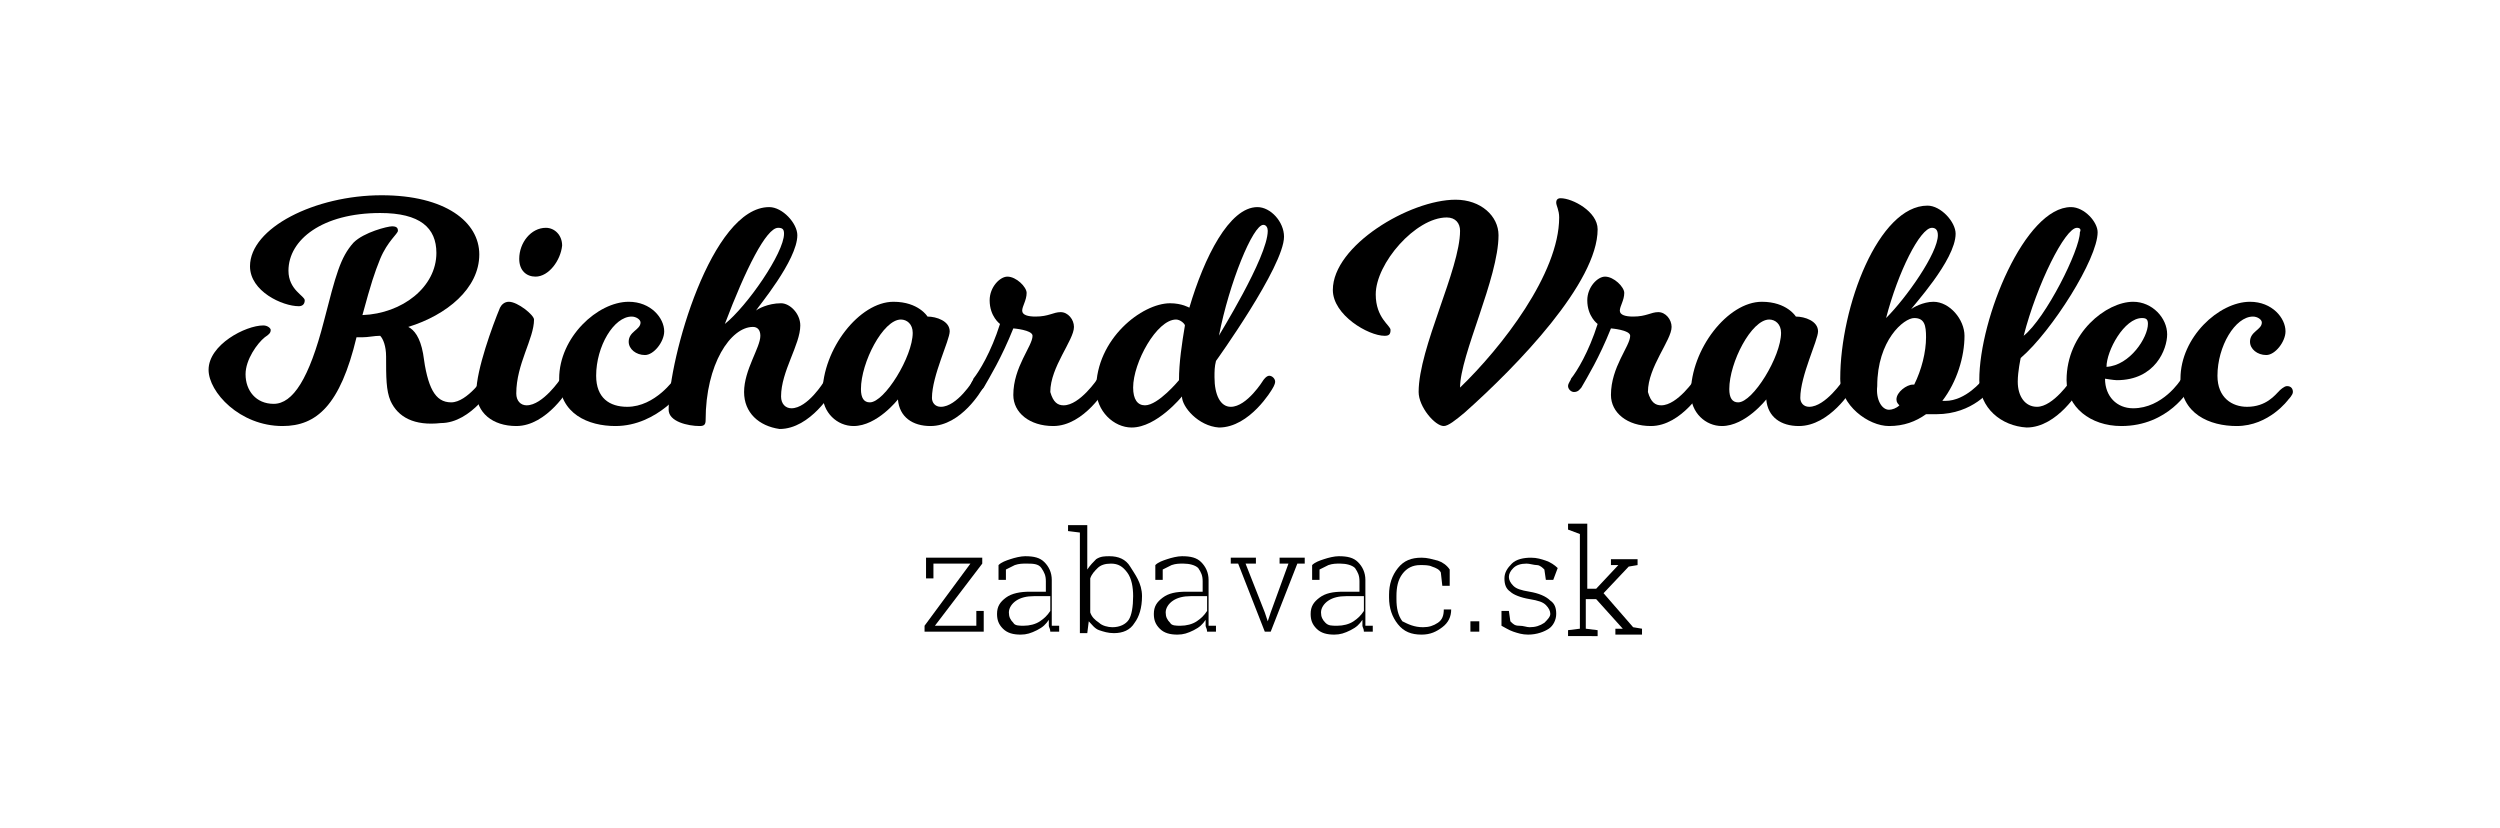<?xml version="1.0" encoding="utf-8"?>
<!-- Generator: Adobe Illustrator 22.0.1, SVG Export Plug-In . SVG Version: 6.00 Build 0)  -->
<svg version="1.1" id="Vrstva_1" xmlns="http://www.w3.org/2000/svg" xmlns:xlink="http://www.w3.org/1999/xlink" x="0px" y="0px"
	 viewBox="0 0 169 56" style="enable-background:new 0 0 169 56;" xml:space="preserve">
<g>
	<g>
		<path d="M26.4,27.1c-0.3-0.7-0.3-1.6-0.3-3c0-0.7-0.2-1.2-0.4-1.4c-0.4,0-0.8,0.1-1.2,0.1h-0.4c-1.1,4.6-2.7,6-5,6
			c-2.9,0-5-2.3-5-3.8c0-1.7,2.5-3,3.7-3c0.3,0,0.5,0.2,0.5,0.3c0,0.2-0.1,0.3-0.4,0.5c-0.5,0.4-1.3,1.5-1.3,2.5c0,1.1,0.7,2,1.9,2
			c1.3,0,2.4-1.7,3.4-5.6c0.8-3.1,1.1-4.3,2-5.3c0.7-0.7,2.3-1.1,2.6-1.1c0.3,0,0.4,0.1,0.4,0.3s-0.7,0.7-1.2,1.9
			c-0.4,1-0.6,1.6-1.2,3.8c2.7-0.1,5-1.9,5-4.2c0-1.7-1.1-2.7-3.8-2.7c-3.9,0-6.2,1.8-6.2,3.9c0,1.3,1.1,1.7,1.1,2s-0.2,0.4-0.4,0.4
			c-1.1,0-3.3-1-3.3-2.7c0-2.6,4.4-4.8,8.9-4.8c4.3,0,6.6,1.8,6.6,4c0,2.3-2.2,4.1-4.8,4.9c0.4,0.2,0.8,0.7,1,1.8
			c0.3,2.3,0.8,3.3,1.9,3.3s2.3-1.8,2.3-1.8s0.2-0.3,0.4-0.3s0.4,0.2,0.4,0.4c0,0.2-0.2,0.5-0.2,0.5s-1.5,2.6-3.6,2.6
			C28,28.8,26.9,28.2,26.4,27.1z"/>
		<path d="M35.6,27.4c1.1,0,2.3-1.8,2.3-1.8s0.2-0.3,0.4-0.3s0.4,0.2,0.4,0.4c0,0.2-0.2,0.5-0.2,0.5s-1.5,2.6-3.6,2.6
			c-1.6,0-2.7-0.9-2.7-2.3c0-1.5,1.1-4.5,1.6-5.7c0.1-0.2,0.3-0.4,0.6-0.4c0.6,0,1.7,0.9,1.7,1.2c0,1.3-1.2,3-1.2,5
			C34.9,27.1,35.2,27.4,35.6,27.4z M36.2,18.7c-0.6,0-1.1-0.4-1.1-1.2c0-1.1,0.8-2.1,1.8-2.1c0.6,0,1.1,0.5,1.1,1.2
			C37.9,17.6,37.1,18.7,36.2,18.7z"/>
		<path d="M41.6,28.8c-1.8,0-3.8-0.8-3.8-3.2c0-2.8,2.6-5.2,4.7-5.2c1.5,0,2.4,1.1,2.4,2c0,0.7-0.7,1.6-1.3,1.6s-1.1-0.4-1.1-0.9
			c0-0.7,0.8-0.8,0.8-1.3c0-0.2-0.3-0.4-0.6-0.4c-1.2,0-2.4,2-2.4,4c0,1.5,0.9,2.1,2.1,2.1c1.9,0,3.2-1.9,3.2-1.9s0.2-0.3,0.5-0.3
			s0.4,0.2,0.4,0.4c0,0.2-0.2,0.5-0.2,0.5S44.5,28.8,41.6,28.8z"/>
		<path d="M50.3,26.5c0-1.5,1.1-3,1.1-3.8c0-0.4-0.2-0.6-0.5-0.6c-1.5,0-3.2,2.5-3.2,6.3c0,0.3-0.1,0.4-0.4,0.4
			c-0.8,0-2.1-0.3-2.1-1.1c0-3.5,2.9-13.7,6.8-13.7c0.9,0,1.9,1.1,1.9,1.9c0,1.7-2.7,4.9-2.8,5.1c0.1-0.1,0.8-0.5,1.7-0.5
			c0.6,0,1.3,0.7,1.3,1.5c0,1.3-1.3,3.1-1.3,4.8c0,0.5,0.3,0.8,0.7,0.8c1.1,0,2.2-1.8,2.2-1.8s0.2-0.3,0.4-0.3s0.4,0.2,0.4,0.4
			c0,0.2-0.2,0.5-0.2,0.5S54.8,29,52.7,29C51.3,28.8,50.3,27.9,50.3,26.5z M52.6,15.4c-0.8,0-2.2,2.8-3.6,6.5c1.5-1.2,4-4.8,4-6.1
			C53,15.5,52.9,15.4,52.6,15.4z"/>
		<path d="M62.9,28.8c-1.2,0-2.1-0.6-2.2-1.8c0,0-1.4,1.8-3,1.8c-1.1,0-2.1-0.9-2.1-2.2c0-3,2.5-6.2,4.8-6.2c1.7,0,2.3,1,2.3,1
			c0.6,0,1.5,0.3,1.5,1c0,0.6-1.2,3-1.2,4.5c0,0.3,0.2,0.6,0.6,0.6c1.1,0,2.2-1.8,2.2-1.8s0.2-0.3,0.4-0.3c0.2,0,0.4,0.2,0.4,0.4
			c0,0.2-0.2,0.5-0.2,0.5S65,28.8,62.9,28.8z M60.9,21.6c-1.2,0-2.7,2.9-2.7,4.7c0,0.6,0.2,0.9,0.6,0.9c1,0,2.9-3.1,2.9-4.7
			C61.7,21.9,61.3,21.6,60.9,21.6z"/>
		<path d="M71.9,27.4c1.1,0,2.3-1.8,2.3-1.8s0.2-0.3,0.4-0.3c0.2,0,0.4,0.2,0.4,0.4c0,0.2-0.2,0.5-0.2,0.5s-1.5,2.6-3.6,2.6
			c-1.6,0-2.7-0.9-2.7-2.1c0-1.9,1.3-3.3,1.3-4c0-0.4-1.3-0.5-1.3-0.5c-0.8,2-1.6,3.3-2,4c-0.1,0.1-0.2,0.3-0.5,0.3
			c-0.2,0-0.4-0.2-0.4-0.4c0-0.2,0.2-0.4,0.2-0.5c0.4-0.5,1.2-1.8,1.8-3.7c0,0-0.7-0.5-0.7-1.6c0-0.9,0.7-1.6,1.2-1.6
			c0.6,0,1.3,0.7,1.3,1.1c0,0.5-0.3,0.9-0.3,1.2c0,0.3,0.4,0.4,0.9,0.4c0.9,0,1.2-0.3,1.7-0.3s0.9,0.5,0.9,1c0,0.9-1.6,2.7-1.6,4.4
			C71.2,27.2,71.5,27.4,71.9,27.4z"/>
		<path d="M79.9,26.8c0,0-1.7,2.1-3.4,2.1c-1.2,0-2.4-1.1-2.4-2.6c0-3.4,3.1-5.8,5-5.8c0.8,0,1.3,0.3,1.3,0.3c1-3.4,2.7-6.8,4.6-6.8
			c0.9,0,1.8,1,1.8,2c0,2-4.6,8.4-4.6,8.4c-0.1,0.4-0.1,0.7-0.1,1.1c0,1.2,0.4,2,1.1,2c1.1,0,2.2-1.8,2.2-1.8s0.2-0.3,0.4-0.3
			c0.2,0,0.4,0.2,0.4,0.4c0,0.2-0.2,0.5-0.2,0.5s-1.5,2.6-3.6,2.6C81,28.8,79.9,27.5,79.9,26.8z M79.5,21.6c-1.3,0-2.9,2.9-2.9,4.6
			c0,0.8,0.3,1.2,0.8,1.2c0.9,0,2.3-1.7,2.3-1.7c0-1.2,0.2-2.5,0.4-3.7C80.1,21.9,79.8,21.6,79.5,21.6z M85.7,15.6
			c0-0.2-0.1-0.4-0.3-0.4c-0.7,0-2.3,3.9-3,7.5C82.3,22.8,85.7,17.4,85.7,15.6z"/>
		<path d="M105.4,14.7c0-0.5-0.2-0.8-0.2-1s0.1-0.3,0.3-0.3c0.8,0,2.5,0.9,2.5,2.1c0,3.6-5.4,9.2-9,12.4c-0.6,0.5-1.1,0.9-1.4,0.9
			c-0.6,0-1.7-1.3-1.7-2.3c0-3,2.8-8.3,2.8-10.9c0-0.5-0.3-0.9-0.9-0.9c-2.1,0-4.8,3.1-4.8,5.2c0,1.6,1,2.1,1,2.4s-0.1,0.4-0.4,0.4
			c-1.1,0-3.5-1.4-3.5-3.1c0-3,5.2-6.1,8.3-6.1c1.7,0,2.9,1.1,2.9,2.4c0,2.9-2.6,8.1-2.6,10.3C101.5,23.5,105.4,18.5,105.4,14.7z"/>
		<path d="M112.3,27.4c1.1,0,2.3-1.8,2.3-1.8s0.2-0.3,0.4-0.3c0.2,0,0.4,0.2,0.4,0.4c0,0.2-0.2,0.5-0.2,0.5s-1.5,2.6-3.6,2.6
			c-1.6,0-2.7-0.9-2.7-2.1c0-1.9,1.3-3.3,1.3-4c0-0.4-1.3-0.5-1.3-0.5c-0.8,2-1.6,3.3-2,4c-0.1,0.1-0.2,0.3-0.5,0.3
			c-0.2,0-0.4-0.2-0.4-0.4c0-0.2,0.2-0.4,0.2-0.5c0.4-0.5,1.2-1.8,1.8-3.7c0,0-0.7-0.5-0.7-1.6c0-0.9,0.7-1.6,1.2-1.6
			c0.6,0,1.3,0.7,1.3,1.1c0,0.5-0.3,0.9-0.3,1.2c0,0.3,0.4,0.4,0.9,0.4c0.9,0,1.2-0.3,1.7-0.3s0.9,0.5,0.9,1c0,0.9-1.6,2.7-1.6,4.4
			C111.6,27.2,111.9,27.4,112.3,27.4z"/>
		<path d="M121.6,28.8c-1.2,0-2.1-0.6-2.2-1.8c0,0-1.4,1.8-3,1.8c-1.1,0-2.1-0.9-2.1-2.2c0-3,2.5-6.2,4.8-6.2c1.7,0,2.3,1,2.3,1
			c0.6,0,1.5,0.3,1.5,1c0,0.6-1.2,3-1.2,4.5c0,0.3,0.2,0.6,0.6,0.6c1.1,0,2.3-1.8,2.3-1.8s0.2-0.3,0.4-0.3c0.2,0,0.4,0.2,0.4,0.4
			c0,0.2-0.2,0.5-0.2,0.5S123.7,28.8,121.6,28.8z M119.6,21.6c-1.2,0-2.7,2.9-2.7,4.7c0,0.6,0.2,0.9,0.6,0.9c1,0,2.9-3.1,2.9-4.7
			C120.4,21.9,120,21.6,119.6,21.6z"/>
		<path d="M130.9,28c-0.2,0-0.5,0-0.7,0c-0.7,0.5-1.5,0.8-2.5,0.8c-1.4,0-3.3-1.4-3.3-3.2c0-4.9,2.6-11.7,5.9-11.7
			c0.9,0,1.9,1.1,1.9,1.9c0,1.8-3,5-3,5.1c0.1-0.1,0.8-0.5,1.5-0.5c1.1,0,2.1,1.2,2.1,2.3c0,1.4-0.5,3.1-1.5,4.4c0.1,0,0.1,0,0.2,0
			c1.4,0,2.5-1.4,2.5-1.4s0.2-0.3,0.4-0.3c0.2,0,0.4,0.2,0.4,0.4c0,0.2-0.2,0.5-0.2,0.5S133.4,28,130.9,28z M127.7,27.7
			c0.2,0,0.5-0.1,0.7-0.3c-0.1-0.1-0.2-0.2-0.2-0.4c0-0.5,0.7-1,1.1-1h0.1c0.5-1,0.8-2.2,0.8-3.2c0-0.8-0.1-1.3-0.8-1.3
			c-0.7,0-2.5,1.5-2.5,4.6C126.8,27,127.2,27.7,127.7,27.7z M130.6,15.4c-0.8,0-2.3,3-3.1,6.1c1.4-1.4,3.5-4.4,3.5-5.6
			C131,15.5,130.8,15.4,130.6,15.4z"/>
		<path d="M133.8,25.7c0-4.2,3.1-11.7,6.2-11.7c0.9,0,1.8,1,1.8,1.7c0,1.8-3.1,6.7-5.2,8.5c0,0-0.2,0.9-0.2,1.6c0,1,0.5,1.7,1.3,1.7
			c1.1,0,2.3-1.8,2.3-1.8s0.2-0.3,0.4-0.3c0.2,0,0.4,0.2,0.4,0.4c0,0.2-0.2,0.5-0.2,0.5s-1.5,2.6-3.6,2.6
			C135.3,28.8,133.8,27.6,133.8,25.7z M140.4,15.4c-0.8,0-2.7,3.8-3.6,7.3c1.5-1.2,3.8-5.8,3.8-7C140.7,15.5,140.6,15.4,140.4,15.4z
			"/>
		<path d="M143.4,28.8c-2.1,0-3.7-1.3-3.7-3.1c0-3.2,2.7-5.3,4.5-5.3c1.3,0,2.3,1.1,2.3,2.2c0,1-0.8,3.1-3.4,3.1
			c-0.2,0-0.8-0.1-0.8-0.1c0,1.2,0.8,2,1.9,2c2,0,3.2-1.9,3.2-1.9s0.2-0.3,0.4-0.3c0.2,0,0.4,0.2,0.4,0.4c0,0.2-0.2,0.5-0.2,0.5
			S146.6,28.8,143.4,28.8z M145.2,21.9c0-0.3-0.1-0.4-0.4-0.4c-1.2,0-2.4,2.2-2.4,3.3C144,24.7,145.2,22.8,145.2,21.9z"/>
		<path d="M151.2,28.8c-1.8,0-3.8-0.8-3.8-3.2c0-2.8,2.6-5.2,4.7-5.2c1.5,0,2.4,1.1,2.4,2c0,0.7-0.7,1.6-1.3,1.6s-1.1-0.4-1.1-0.9
			c0-0.7,0.8-0.8,0.8-1.3c0-0.2-0.3-0.4-0.6-0.4c-1.2,0-2.4,2-2.4,4c0,1.5,1,2.1,2,2.1c1.3,0,1.9-0.8,2.2-1.1c0,0,0.3-0.3,0.5-0.3
			c0.3,0,0.4,0.2,0.4,0.4c0,0.2-0.3,0.5-0.3,0.5S153.4,28.8,151.2,28.8z"/>
	</g>
	<g>
		<path d="M63.2,42.3H66l0-1h0.5v1.4h-4v-0.4l3.1-4.2h-2.5l0,1h-0.5v-1.4h3.8v0.4L63.2,42.3z"/>
		<path d="M71,42.7c0-0.2-0.1-0.3-0.1-0.4s0-0.3,0-0.4c-0.2,0.3-0.4,0.5-0.8,0.7s-0.7,0.3-1.1,0.3c-0.5,0-0.9-0.1-1.2-0.4
			c-0.3-0.3-0.4-0.6-0.4-1c0-0.5,0.2-0.8,0.6-1.1c0.4-0.3,1-0.4,1.6-0.4h1.1v-0.7c0-0.4-0.1-0.6-0.3-0.9s-0.6-0.3-1-0.3
			c-0.3,0-0.5,0-0.8,0.1c-0.2,0.1-0.4,0.2-0.6,0.3l0,0.7h-0.5l0-1c0.2-0.2,0.5-0.3,0.8-0.4c0.3-0.1,0.7-0.2,1-0.2
			c0.6,0,1,0.1,1.3,0.4c0.3,0.3,0.5,0.7,0.5,1.2v2.5c0,0.1,0,0.2,0,0.3c0,0.1,0,0.2,0,0.3l0.5,0v0.4H71z M69.2,42.3
			c0.4,0,0.8-0.1,1.1-0.3c0.3-0.2,0.5-0.4,0.7-0.7v-1h-1.1c-0.5,0-0.9,0.1-1.2,0.3s-0.5,0.5-0.5,0.8c0,0.3,0.1,0.5,0.3,0.7
			C68.6,42.3,68.9,42.3,69.2,42.3z"/>
		<path d="M77.2,40.3c0,0.8-0.2,1.4-0.5,1.8c-0.3,0.5-0.8,0.7-1.4,0.7c-0.4,0-0.7-0.1-1-0.2c-0.3-0.1-0.5-0.4-0.7-0.6l-0.1,0.8h-0.5
			v-6.8l-0.8-0.1v-0.4h1.3v3c0.2-0.3,0.4-0.5,0.6-0.7c0.3-0.2,0.6-0.2,0.9-0.2c0.6,0,1.1,0.2,1.4,0.7S77.2,39.4,77.2,40.3L77.2,40.3
			z M76.6,40.3c0-0.6-0.1-1.2-0.4-1.6c-0.3-0.4-0.6-0.6-1.1-0.6c-0.4,0-0.7,0.1-0.9,0.3c-0.2,0.2-0.4,0.4-0.5,0.7v2.3
			c0.1,0.3,0.3,0.5,0.6,0.7c0.2,0.2,0.6,0.3,0.9,0.3c0.5,0,0.9-0.2,1.1-0.5S76.6,41,76.6,40.3L76.6,40.3z"/>
		<path d="M81.6,42.7c0-0.2-0.1-0.3-0.1-0.4s0-0.3,0-0.4c-0.2,0.3-0.4,0.5-0.8,0.7s-0.7,0.3-1.1,0.3c-0.5,0-0.9-0.1-1.2-0.4
			c-0.3-0.3-0.4-0.6-0.4-1c0-0.5,0.2-0.8,0.6-1.1c0.4-0.3,0.9-0.4,1.6-0.4h1.1v-0.7c0-0.4-0.1-0.6-0.3-0.9c-0.2-0.2-0.6-0.3-1-0.3
			c-0.3,0-0.5,0-0.8,0.1c-0.2,0.1-0.4,0.2-0.6,0.3l0,0.7h-0.5l0-1c0.2-0.2,0.5-0.3,0.8-0.4c0.3-0.1,0.7-0.2,1-0.2
			c0.6,0,1,0.1,1.3,0.4c0.3,0.3,0.5,0.7,0.5,1.2v2.5c0,0.1,0,0.2,0,0.3c0,0.1,0,0.2,0,0.3l0.5,0v0.4H81.6z M79.8,42.3
			c0.4,0,0.8-0.1,1.1-0.3s0.5-0.4,0.7-0.7v-1h-1.1c-0.5,0-0.9,0.1-1.2,0.3s-0.5,0.5-0.5,0.8c0,0.3,0.1,0.5,0.3,0.7
			C79.2,42.3,79.5,42.3,79.8,42.3z"/>
		<path d="M84.8,38.1l-0.6,0l1.3,3.3l0.2,0.6h0l0.2-0.6l1.2-3.3l-0.6,0v-0.4h1.7v0.4l-0.5,0l-1.8,4.6h-0.4l-1.8-4.6l-0.5,0v-0.4h1.7
			V38.1z"/>
		<path d="M92.2,42.7c0-0.2-0.1-0.3-0.1-0.4s0-0.3,0-0.4c-0.2,0.3-0.4,0.5-0.8,0.7s-0.7,0.3-1.1,0.3c-0.5,0-0.9-0.1-1.2-0.4
			c-0.3-0.3-0.4-0.6-0.4-1c0-0.5,0.2-0.8,0.6-1.1c0.4-0.3,0.9-0.4,1.6-0.4h1.1v-0.7c0-0.4-0.1-0.6-0.3-0.9c-0.2-0.2-0.6-0.3-1-0.3
			c-0.3,0-0.5,0-0.8,0.1c-0.2,0.1-0.4,0.2-0.6,0.3l0,0.7h-0.5l0-1c0.2-0.2,0.5-0.3,0.8-0.4c0.3-0.1,0.7-0.2,1-0.2
			c0.6,0,1,0.1,1.3,0.4c0.3,0.3,0.5,0.7,0.5,1.2v2.5c0,0.1,0,0.2,0,0.3c0,0.1,0,0.2,0,0.3l0.5,0v0.4H92.2z M90.4,42.3
			c0.4,0,0.8-0.1,1.1-0.3s0.5-0.4,0.7-0.7v-1H91c-0.5,0-0.9,0.1-1.2,0.3s-0.5,0.5-0.5,0.8c0,0.3,0.1,0.5,0.3,0.7
			C89.8,42.3,90,42.3,90.4,42.3z"/>
		<path d="M96.2,42.4c0.4,0,0.7-0.1,1-0.3c0.3-0.2,0.4-0.5,0.4-0.9h0.5l0,0c0,0.5-0.2,0.9-0.6,1.2s-0.8,0.5-1.4,0.5
			c-0.7,0-1.2-0.2-1.6-0.7c-0.4-0.5-0.6-1.1-0.6-1.8v-0.2c0-0.7,0.2-1.3,0.6-1.8c0.4-0.5,0.9-0.7,1.6-0.7c0.4,0,0.7,0.1,1.1,0.2
			c0.3,0.1,0.6,0.3,0.8,0.6l0,1.1h-0.5l-0.1-0.9c-0.1-0.2-0.3-0.3-0.6-0.4c-0.2-0.1-0.5-0.1-0.8-0.1c-0.5,0-0.9,0.2-1.2,0.6
			c-0.3,0.4-0.4,0.9-0.4,1.5v0.2c0,0.6,0.1,1.1,0.4,1.5C95.2,42.2,95.6,42.4,96.2,42.4z"/>
		<path d="M100,42.7h-0.6V42h0.6V42.7z"/>
		<path d="M105,39.2h-0.5l-0.1-0.7c-0.1-0.1-0.3-0.3-0.5-0.3s-0.5-0.1-0.7-0.1c-0.4,0-0.7,0.1-0.9,0.3c-0.2,0.2-0.3,0.4-0.3,0.6
			c0,0.2,0.1,0.4,0.3,0.6c0.2,0.2,0.5,0.3,1.1,0.4c0.6,0.1,1.1,0.3,1.4,0.6c0.3,0.2,0.4,0.5,0.4,0.9c0,0.4-0.2,0.8-0.5,1
			s-0.8,0.4-1.4,0.4c-0.4,0-0.7-0.1-1-0.2s-0.6-0.3-0.8-0.4v-1h0.5l0.1,0.7c0.2,0.2,0.3,0.3,0.6,0.3s0.5,0.1,0.7,0.1
			c0.4,0,0.7-0.1,1-0.3c0.2-0.2,0.4-0.4,0.4-0.6c0-0.2-0.1-0.4-0.3-0.6c-0.2-0.2-0.5-0.3-1.1-0.4c-0.6-0.1-1.1-0.3-1.3-0.5
			c-0.3-0.2-0.4-0.5-0.4-0.9c0-0.4,0.2-0.7,0.5-1s0.8-0.4,1.3-0.4c0.4,0,0.7,0.1,1,0.2s0.6,0.3,0.8,0.5L105,39.2z"/>
		<path d="M106,35.8v-0.4h1.3v4.4h0.6l1.5-1.6l0,0l-0.5,0v-0.4h1.8v0.4l-0.6,0.1l-1.7,1.8l2,2.3l0.6,0.1v0.4h-1.8v-0.4l0.5,0l-1.8-2
			h-0.7v2l0.8,0.1v0.4H106v-0.4l0.8-0.1v-6.4L106,35.8z"/>
	</g>
</g>
</svg>
